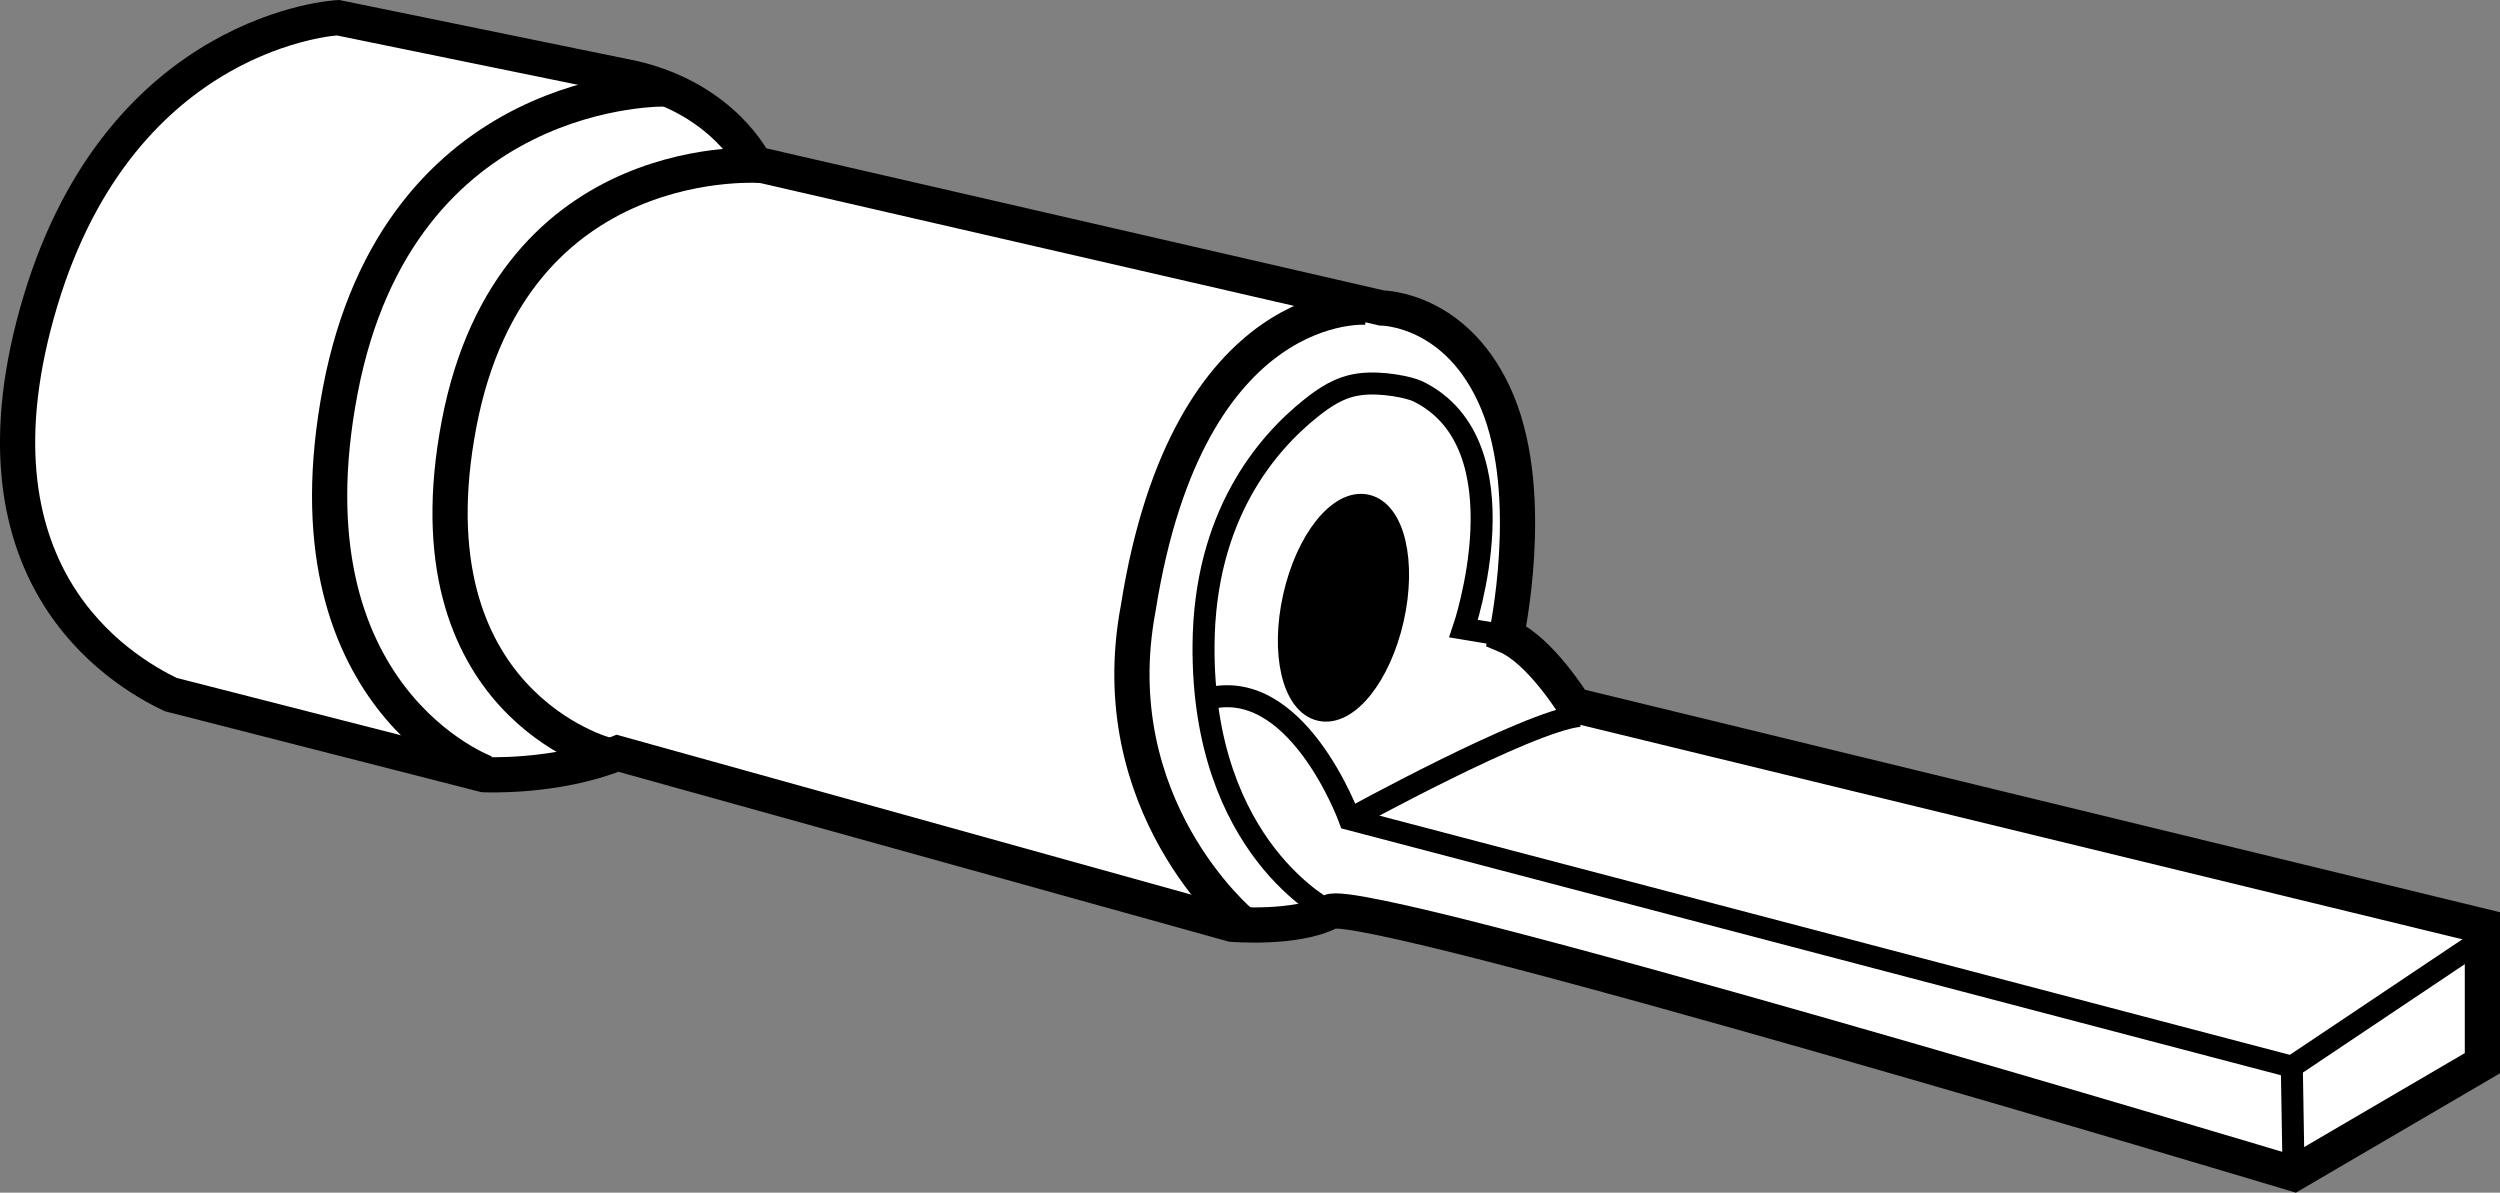 <?xml version="1.0" encoding="iso-8859-1"?>
<!-- Generator: Adobe Illustrator 28.1.0, SVG Export Plug-In . SVG Version: 6.00 Build 0)  -->
<svg version="1.1" id="image" xmlns="http://www.w3.org/2000/svg" xmlns:xlink="http://www.w3.org/1999/xlink" x="0px" y="0px"
	 width="56.803px" height="27.099px" viewBox="0 0 56.803 27.099" enable-background="new 0 0 56.803 27.099"
	 xml:space="preserve">
<rect x="0" y="0" width="56.803" height="27.099" fill="#808080" stroke="none"/>
<path fill="#FFFFFF" stroke="#000000" stroke-width="0.8" stroke-miterlimit="10" d="M34.226,14.445
	c0.769,0.324,1.538,1.578,1.538,1.578l20.639,5.018v3.116l-4.29,2.509c0,0-21.125-6.354-21.894-5.949
	s-2.226,0.283-2.226,0.283l-13.962-3.885c-1.416,0.567-3.035,0.486-3.035,0.486l-7.122-1.821
	c-1.174-0.567-4.816-2.752-2.954-8.944S7.679,0.402,7.679,0.402l6.718,1.376c2.064,0.486,2.752,1.942,2.752,1.942
	l14.245,3.278c0,0,1.74,0,2.631,2.145C34.914,11.288,34.226,14.445,34.226,14.445z"/>
<path fill="none" stroke="#000000" stroke-width="0.8" stroke-miterlimit="10" d="M17.351,3.761c0,0-5.706-0.486-6.92,5.868
	s3.359,7.527,3.359,7.527"/>
<path fill="none" stroke="#000000" stroke-width="0.8" stroke-miterlimit="10" d="M15.125,2.021c0,0-6.054-0.157-7.393,6.848
	s3.305,8.692,3.305,8.692"/>
<path fill="none" stroke="#000000" stroke-width="0.8" stroke-miterlimit="10" d="M31.051,6.98c0,0-4.054-0.33-5.188,6.833
	c-0.85,4.492,2.333,7.147,2.333,7.147"/>
<path fill="none" stroke="#000000" stroke-width="0.5" stroke-miterlimit="10" d="M34.226,14.445l-0.971-0.162
	c0,0,1.424-4.18-1.036-5.39c-0.183-0.09-0.807-0.226-1.314-0.163c-0.468,0.058-0.815,0.303-1.114,0.54
	c-1.035,0.824-2.42,2.468-2.445,5.377c-0.041,4.654,2.873,6.07,2.873,6.07"/>
<polyline fill="none" stroke="#000000" stroke-width="0.5" stroke-miterlimit="10" points="56.484,21.284 52.073,24.238 
	52.113,26.666 "/>
<path fill="none" stroke="#000000" stroke-width="0.5" stroke-miterlimit="10" d="M52.073,24.238l-21.408-5.625
	c0,0-1.214-3.359-3.318-2.711"/>
<path fill="none" stroke="#000000" stroke-width="0.5" stroke-miterlimit="10" d="M30.665,18.613c0,0,4.047-2.226,5.221-2.347"
	/>
<ellipse transform="matrix(0.22 -0.976 0.976 0.22 10.329 40.544)" stroke="#000000" stroke-width="0.5" stroke-miterlimit="10" cx="30.507" cy="13.816" rx="2.381" ry="1.152"/>
</svg>
